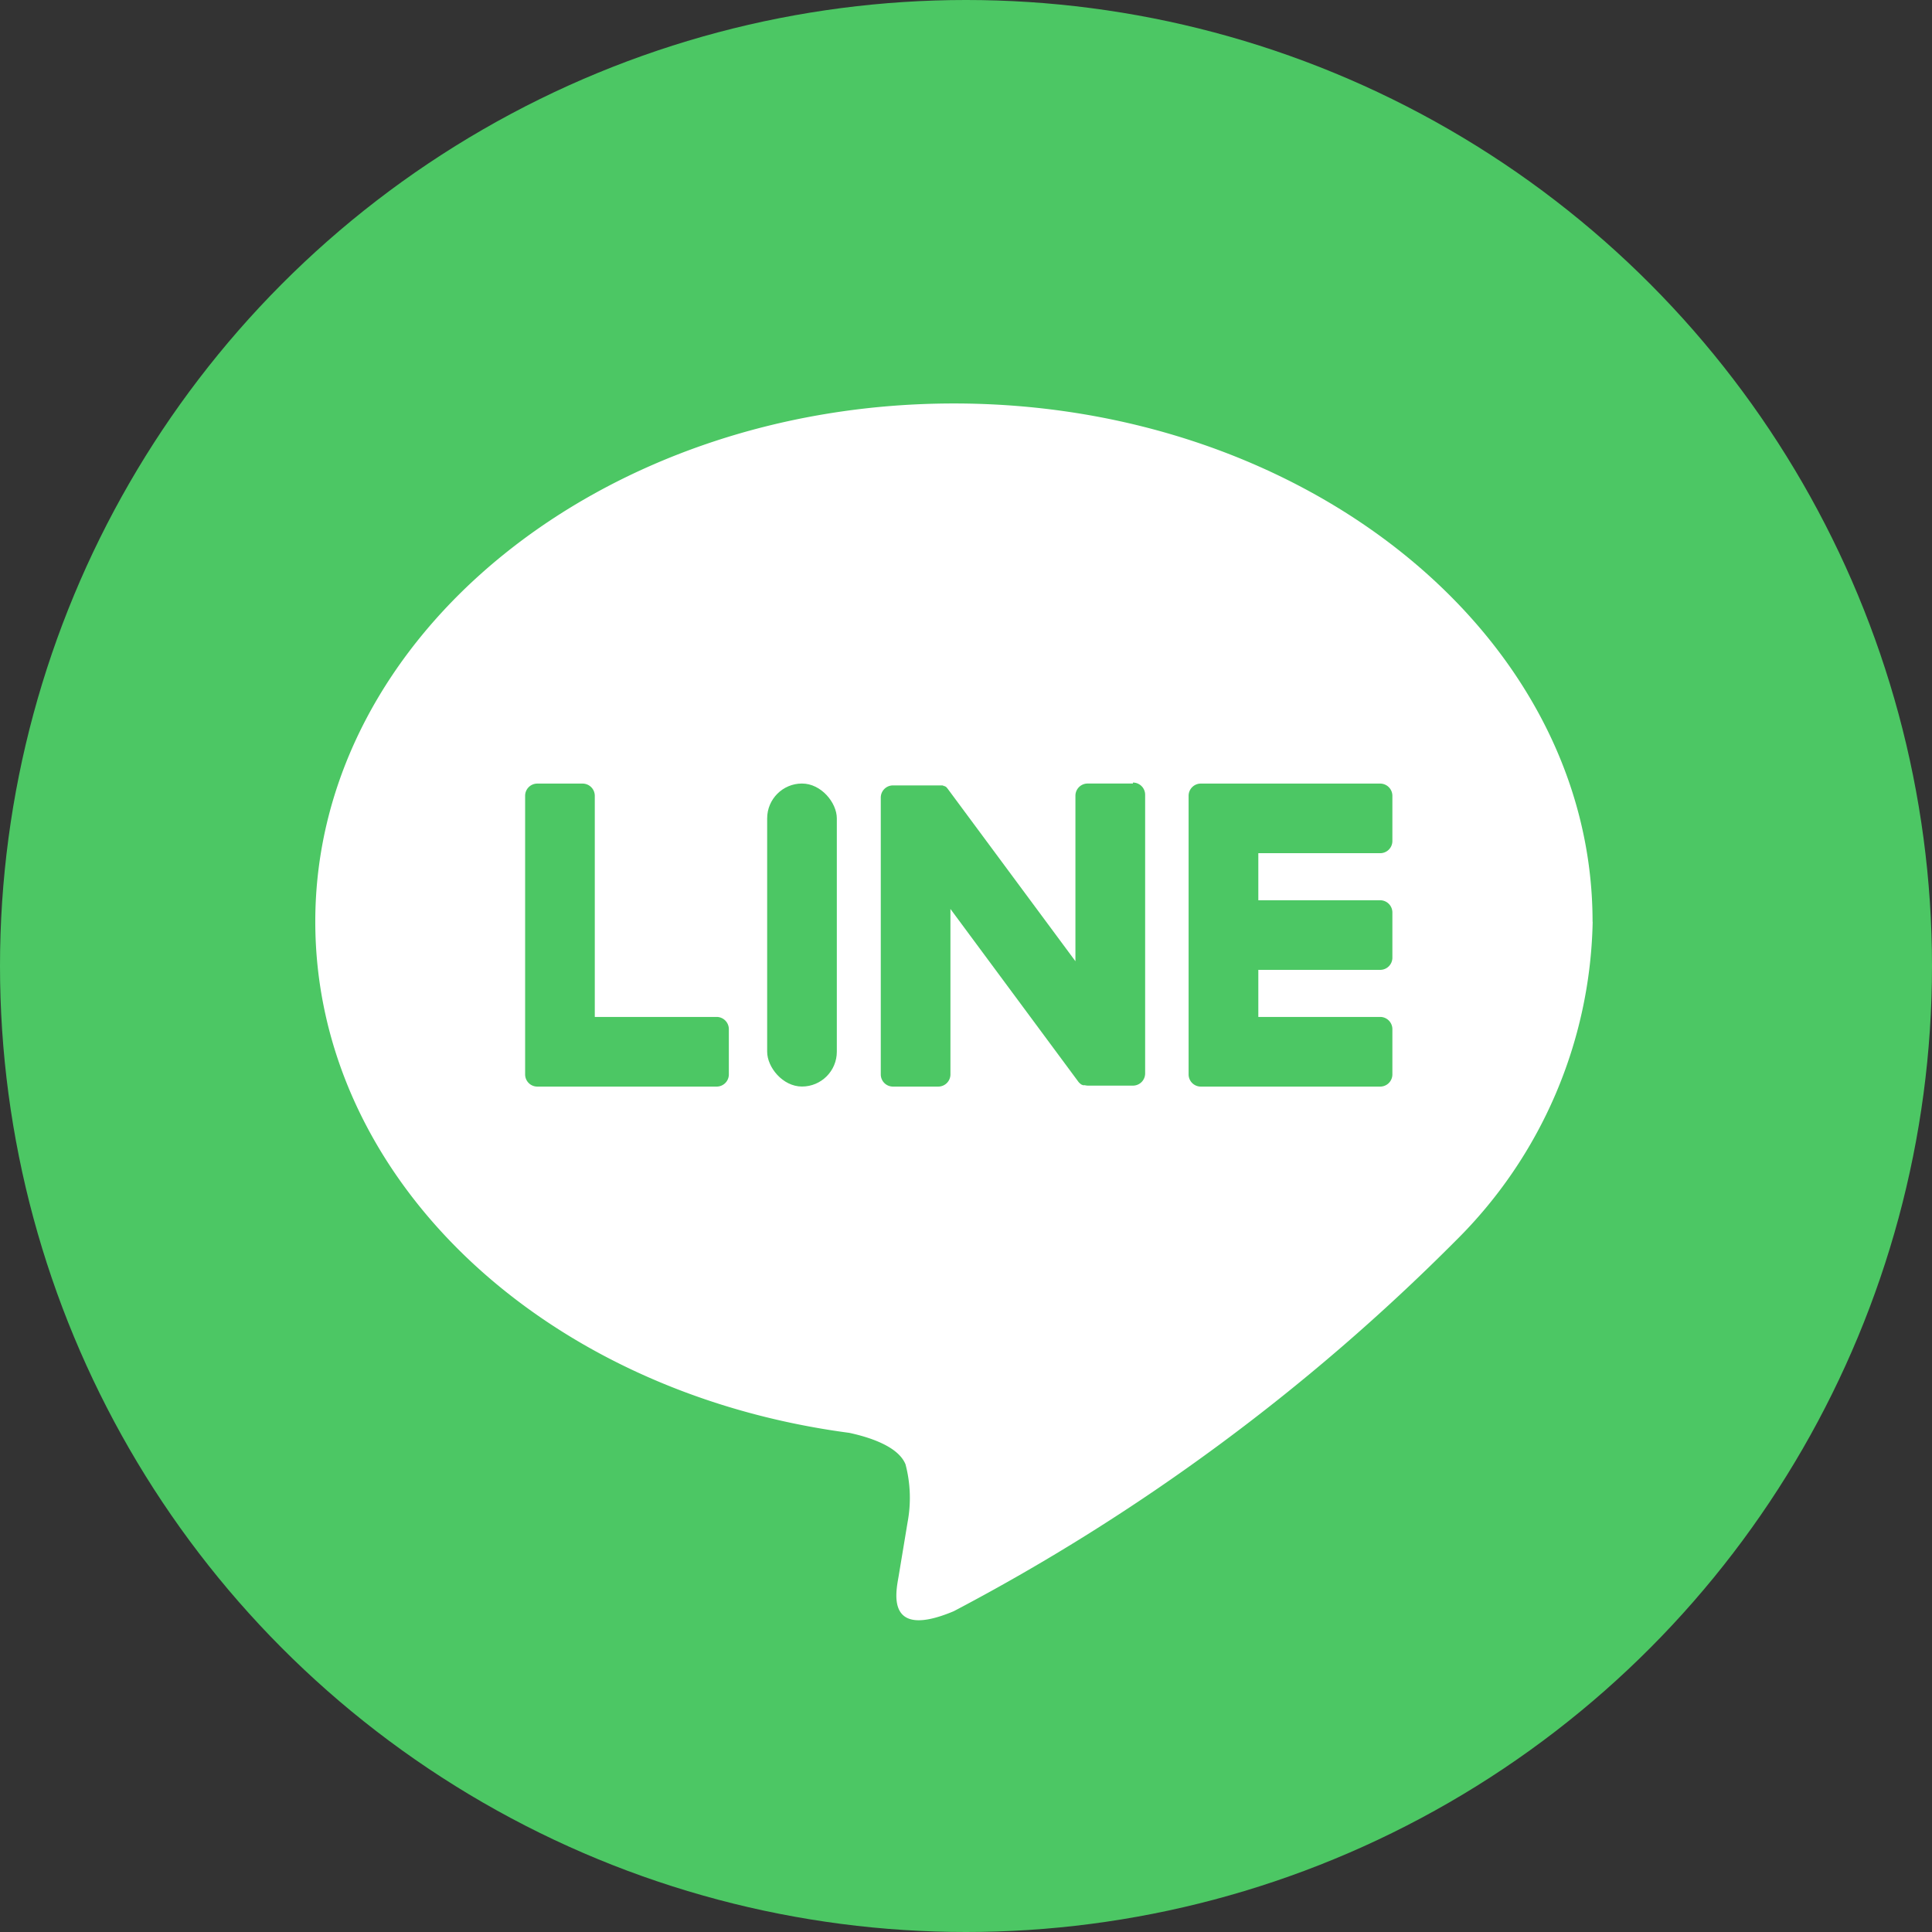<svg xmlns="http://www.w3.org/2000/svg" viewBox="0 0 36 36">
  <rect x="0" y="0" width="36" height="36" fill="#333333" stroke="none"/>
  <g id="icon_line_colored" transform="translate(-3575.184 -5442.184)">
    <g id="グループ_26650" data-name="グループ 26650" transform="translate(3575.184 5442.184)">
      <circle id="楕円形_267" data-name="楕円形 267" cx="18" cy="18" r="18" transform="translate(0 0)" fill="#4cc764"/>
      <g id="グループ_26649" data-name="グループ 26649" transform="translate(5.881 7.518)">
        <path id="パス_29699" data-name="パス 29699" d="M76.874,73.655c0-5.324-5.337-9.655-11.9-9.655s-11.9,4.332-11.9,9.655c0,4.773,4.233,8.769,9.95,9.526.388.084.914.255,1.048.587a2.456,2.456,0,0,1,.039,1.076s-.139.84-.169,1.018c-.052.3-.239,1.176,1.03.642A38.408,38.408,0,0,0,74.325,79.6h0a8.59,8.59,0,0,0,2.551-5.94Z" transform="translate(-53.08 -64)" fill="#fff"/>
        <g id="グループ_26648" data-name="グループ 26648" transform="translate(3.903 7.082)">
          <path id="パス_29700" data-name="パス 29700" d="M202.69,133.227a.227.227,0,0,0,.227-.227v-.844a.228.228,0,0,0-.227-.227h-2.271v-.877h2.271a.227.227,0,0,0,.227-.227v-.843a.228.228,0,0,0-.227-.227h-2.271v-.877h2.271a.227.227,0,0,0,.227-.227v-.843a.228.228,0,0,0-.227-.227h-3.343a.227.227,0,0,0-.227.227v0h0V133h0v0a.227.227,0,0,0,.227.227Z" transform="translate(-186.756 -127.58)" fill="#4cc764"/>
          <path id="パス_29701" data-name="パス 29701" d="M91.69,133.227a.227.227,0,0,0,.227-.227v-.844a.228.228,0,0,0-.227-.227H89.419v-4.121a.228.228,0,0,0-.227-.227h-.844a.227.227,0,0,0-.227.227V133h0v0a.227.227,0,0,0,.227.227Z" transform="translate(-88.12 -127.58)" fill="#4cc764"/>
          <rect id="長方形_8028" data-name="長方形 8028" width="1.298" height="5.646" rx="0.649" transform="translate(4.511)" fill="#4cc764"/>
          <path id="パス_29702" data-name="パス 29702" d="M152.265,127.58h-.844a.227.227,0,0,0-.227.227v3.084l-2.376-3.208-.018-.023h0l-.013-.014,0,0-.012-.01-.007,0a.046.046,0,0,0-.012-.008l-.007,0-.012-.007-.007,0-.013-.006-.008,0-.013,0-.008,0a.059.059,0,0,1-.013,0h-.881a.227.227,0,0,0-.227.227V133a.227.227,0,0,0,.227.227h.844a.227.227,0,0,0,.227-.227v-3.083l2.378,3.212a.22.22,0,0,0,.059.057s0,0,0,0l.014.009.007,0,.011.006.011,0,.007,0,.016,0h0a.257.257,0,0,0,.059.008h.839a.227.227,0,0,0,.227-.227v-5.193a.227.227,0,0,0-.227-.227Z" transform="translate(-140.939 -127.58)" fill="#4cc764"/>
        </g>
      </g>
    </g>
  </g>
</svg>
